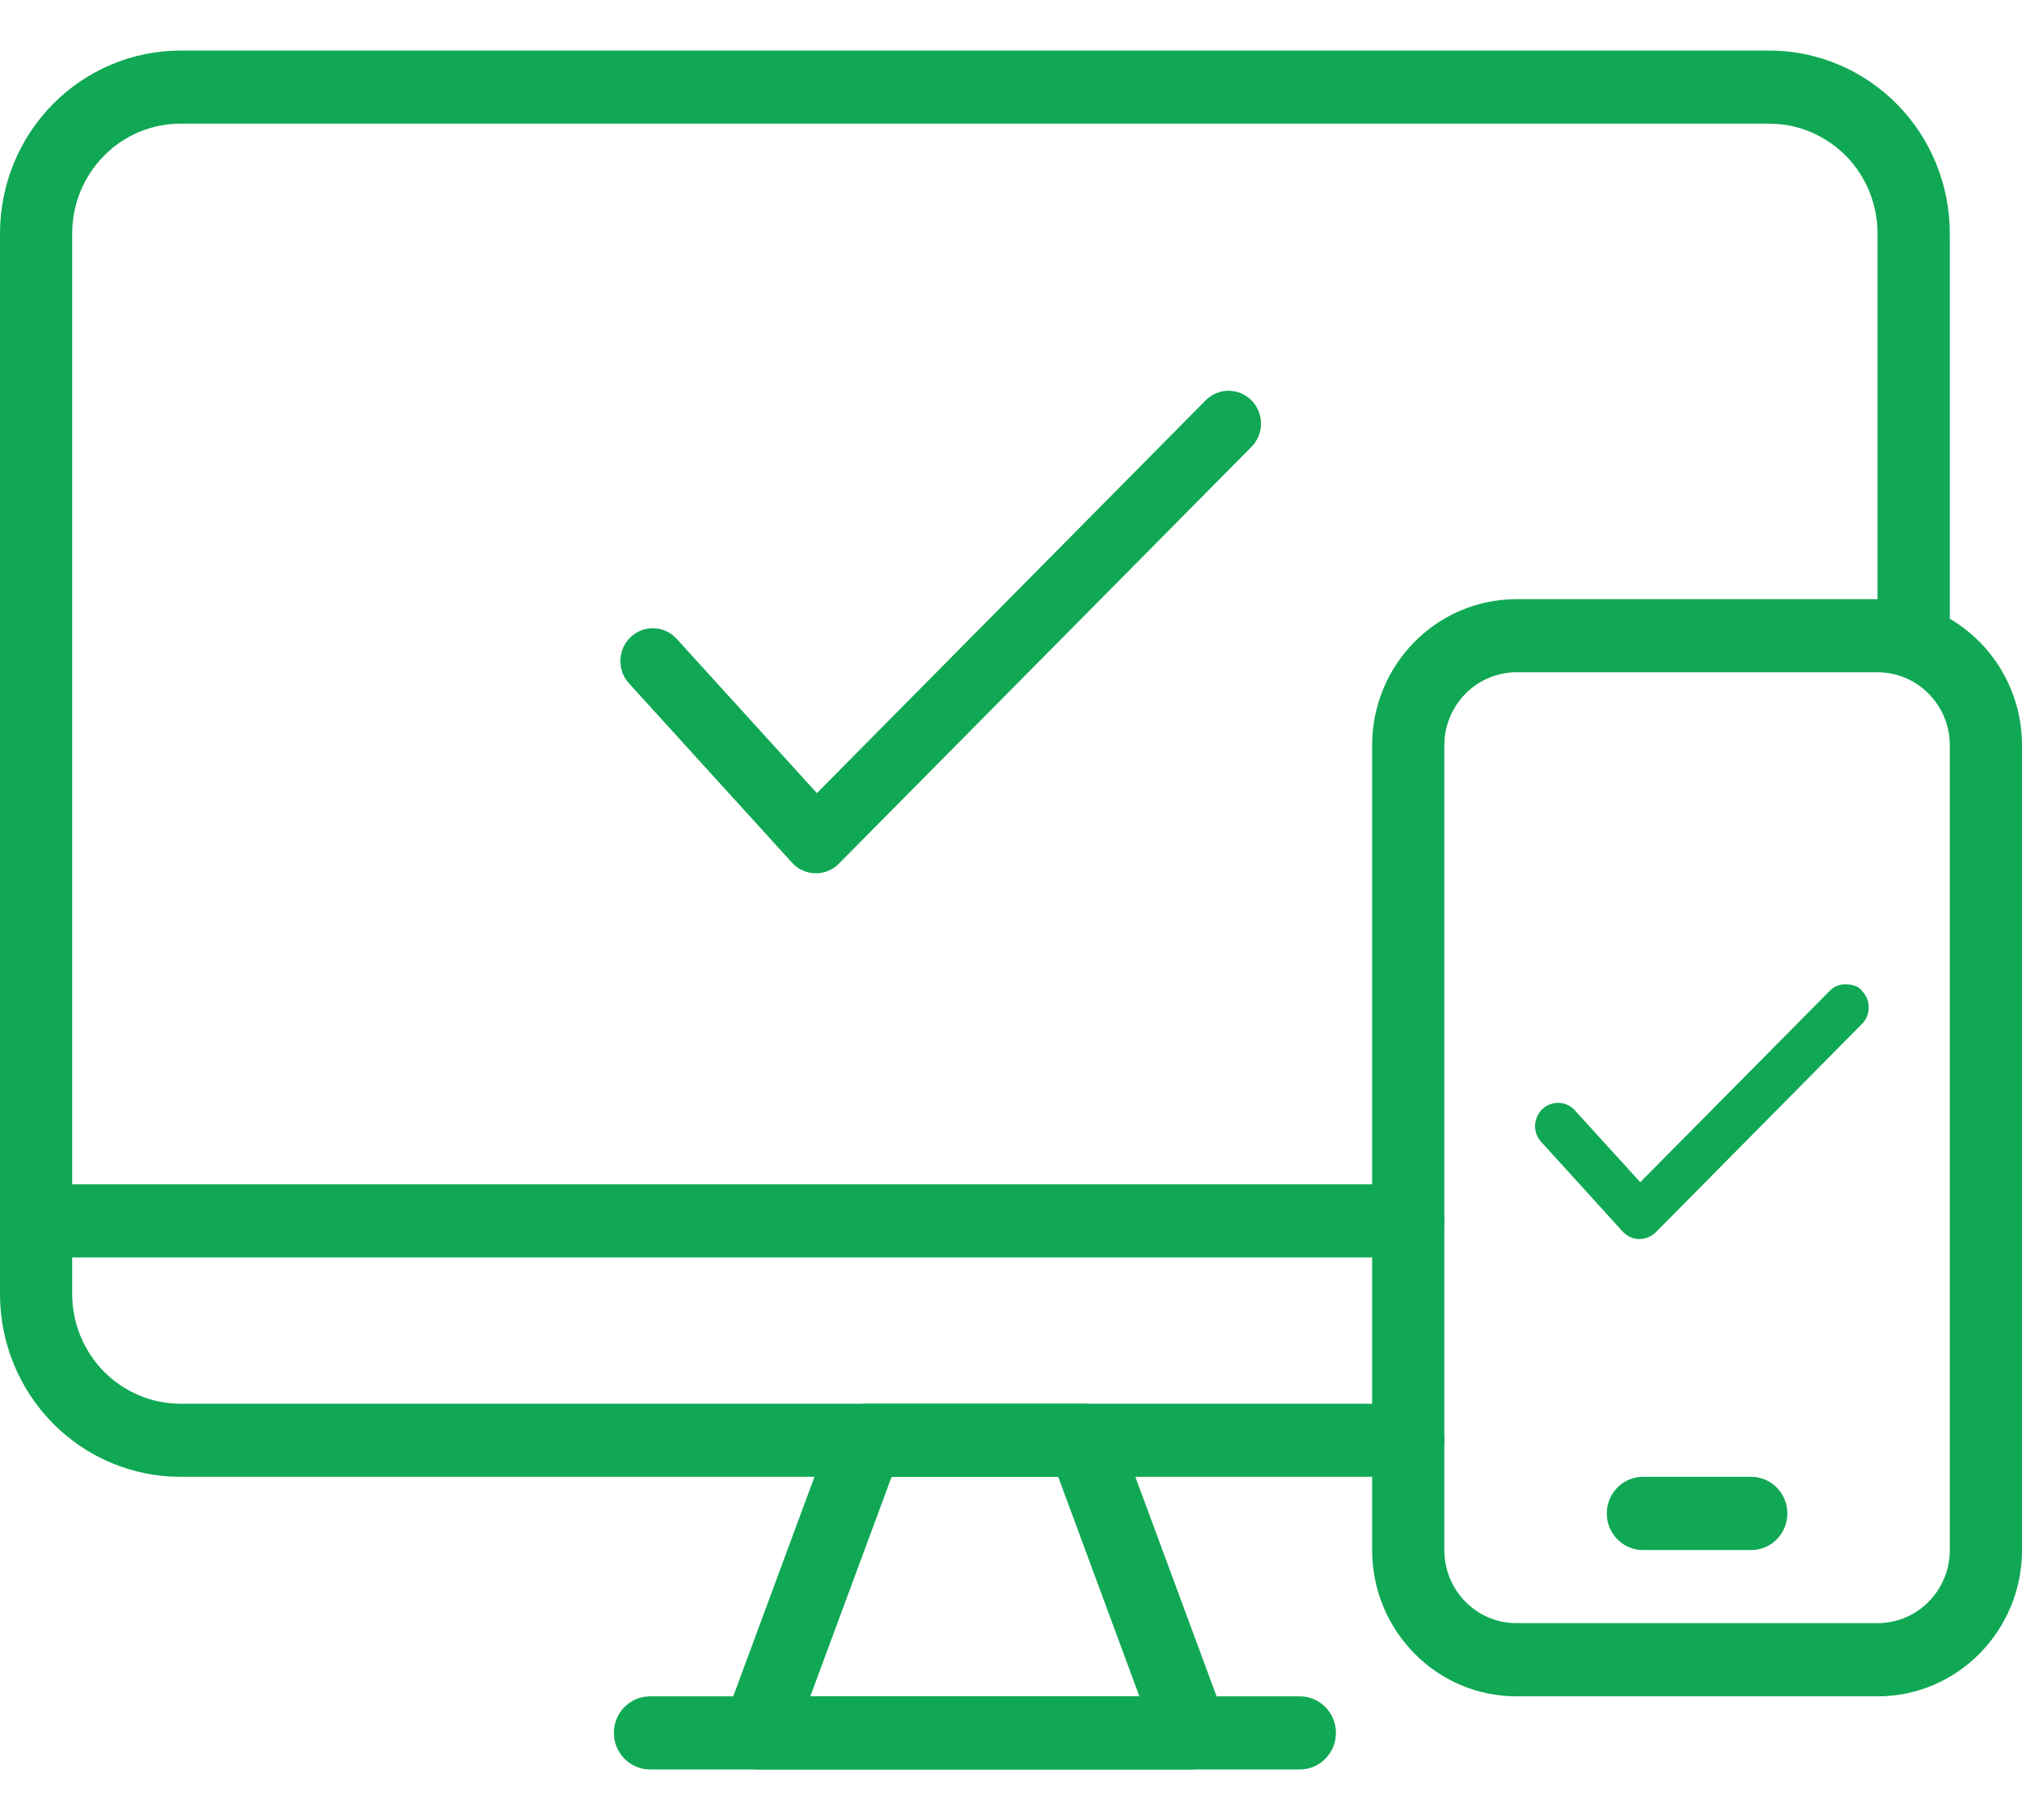 <svg width="20" height="18" viewBox="0 0 20 18" fill="none" xmlns="http://www.w3.org/2000/svg">
<g clip-path="url(#clip0_69_1098)">
<path fill-rule="evenodd" clip-rule="evenodd" d="M19.286 6.287V2.309C19.286 1.829 19.098 1.369 18.763 1.03C18.428 0.691 17.974 0.5 17.5 0.5H1.786C1.312 0.5 0.858 0.691 0.523 1.03C0.188 1.369 0 1.829 0 2.309V12.798C0 13.278 0.188 13.738 0.523 14.077C0.858 14.416 1.312 14.606 1.786 14.606H13.929C14.126 14.606 14.286 14.444 14.286 14.245C14.286 14.045 14.126 13.883 13.929 13.883H1.786C1.501 13.883 1.229 13.768 1.028 13.565C0.827 13.361 0.714 13.086 0.714 12.798V2.309C0.714 2.021 0.827 1.745 1.028 1.541C1.229 1.337 1.501 1.223 1.786 1.223H17.5C17.784 1.223 18.056 1.338 18.258 1.541C18.458 1.744 18.571 2.021 18.571 2.309V6.287C18.571 6.487 18.731 6.649 18.929 6.649C19.126 6.649 19.286 6.487 19.286 6.287Z" fill="#10A854"/>
<path fill-rule="evenodd" clip-rule="evenodd" d="M0.357 12.436H13.929C14.126 12.436 14.286 12.274 14.286 12.075C14.286 11.875 14.126 11.713 13.929 11.713H0.357C0.16 11.713 0 11.875 0 12.075C0 12.274 0.16 12.436 0.357 12.436Z" fill="#10A854"/>
<path fill-rule="evenodd" clip-rule="evenodd" d="M11.049 14.117C10.996 13.976 10.863 13.883 10.714 13.883H8.571C8.423 13.883 8.289 13.977 8.237 14.117L7.166 17.011C7.124 17.122 7.14 17.247 7.206 17.344C7.273 17.442 7.383 17.5 7.5 17.5H11.786C11.903 17.5 12.012 17.442 12.079 17.344C12.146 17.247 12.161 17.122 12.12 17.011L11.049 14.117ZM10.467 14.606L11.27 16.777H8.015L8.819 14.606H10.467H10.467Z" fill="#10A854"/>
<path fill-rule="evenodd" clip-rule="evenodd" d="M6.429 17.5H12.857C13.054 17.5 13.214 17.338 13.214 17.138C13.214 16.939 13.054 16.777 12.857 16.777H6.429C6.232 16.777 6.072 16.939 6.072 17.138C6.072 17.338 6.232 17.5 6.429 17.5Z" fill="#10A854"/>
<path fill-rule="evenodd" clip-rule="evenodd" d="M20 7.372C20 6.573 19.36 5.926 18.572 5.926H15C14.211 5.926 13.572 6.573 13.572 7.372V15.33C13.572 16.129 14.211 16.777 15 16.777H18.572C19.36 16.777 20 16.129 20 15.33V7.372ZM19.286 7.372V15.33C19.286 15.729 18.966 16.053 18.572 16.053H15C14.605 16.053 14.286 15.729 14.286 15.33V7.372C14.286 6.973 14.606 6.649 15 6.649H18.572C18.966 6.649 19.286 6.973 19.286 7.372Z" fill="#10A854"/>
<path fill-rule="evenodd" clip-rule="evenodd" d="M16.25 15.33H17.322C17.519 15.33 17.679 15.168 17.679 14.968C17.679 14.768 17.519 14.606 17.322 14.606H16.25C16.053 14.606 15.893 14.768 15.893 14.968C15.893 15.168 16.053 15.33 16.25 15.33Z" fill="#10A854"/>
<path d="M12.379 3.96C12.254 3.833 12.051 3.833 11.926 3.959L8.08 7.844L6.693 6.318C6.573 6.186 6.37 6.178 6.24 6.299C6.11 6.42 6.101 6.626 6.221 6.758L7.835 8.533C7.894 8.598 7.976 8.635 8.064 8.637H8.07C8.155 8.637 8.237 8.603 8.296 8.543L12.379 4.419C12.504 4.292 12.504 4.087 12.379 3.96Z" fill="#10A854"/>
<path d="M18.371 9.849C18.308 9.786 18.207 9.786 18.144 9.849L16.222 11.791L15.529 11.028C15.469 10.962 15.367 10.958 15.303 11.018C15.237 11.079 15.233 11.182 15.293 11.247L16.099 12.134C16.129 12.167 16.171 12.186 16.214 12.187H16.218C16.26 12.187 16.301 12.169 16.331 12.139L18.371 10.079C18.433 10.015 18.433 9.912 18.371 9.849V9.849Z" fill="#10A854"/>
<path d="M16.218 12.255H16.213C16.151 12.253 16.092 12.226 16.05 12.18L15.244 11.293C15.203 11.248 15.181 11.189 15.184 11.128C15.187 11.066 15.213 11.01 15.257 10.968C15.302 10.926 15.359 10.905 15.421 10.907C15.481 10.91 15.537 10.936 15.578 10.982L16.224 11.692L18.097 9.801C18.153 9.744 18.216 9.726 18.304 9.739C18.391 9.751 18.418 9.801 18.418 9.801C18.506 9.89 18.506 10.036 18.418 10.126L16.378 12.187C16.335 12.229 16.277 12.254 16.218 12.254V12.255ZM15.411 11.043C15.387 11.043 15.365 11.052 15.348 11.068C15.329 11.085 15.319 11.108 15.318 11.134C15.317 11.159 15.325 11.183 15.342 11.201L16.149 12.088C16.166 12.107 16.19 12.118 16.215 12.119C16.242 12.119 16.266 12.109 16.283 12.091L18.323 10.03C18.358 9.996 18.36 9.94 18.329 9.903L18.323 9.897C18.288 9.862 18.227 9.862 18.191 9.897L16.22 11.888L15.479 11.073C15.462 11.055 15.439 11.044 15.414 11.043C15.413 11.043 15.412 11.043 15.41 11.043H15.411Z" fill="#10A854"/>
</g>
<defs>
<clipPath id="clip0_69_1098">
<rect width="20" height="17" fill="white" transform="translate(0 0.5)"/>
</clipPath>
</defs>
</svg>
